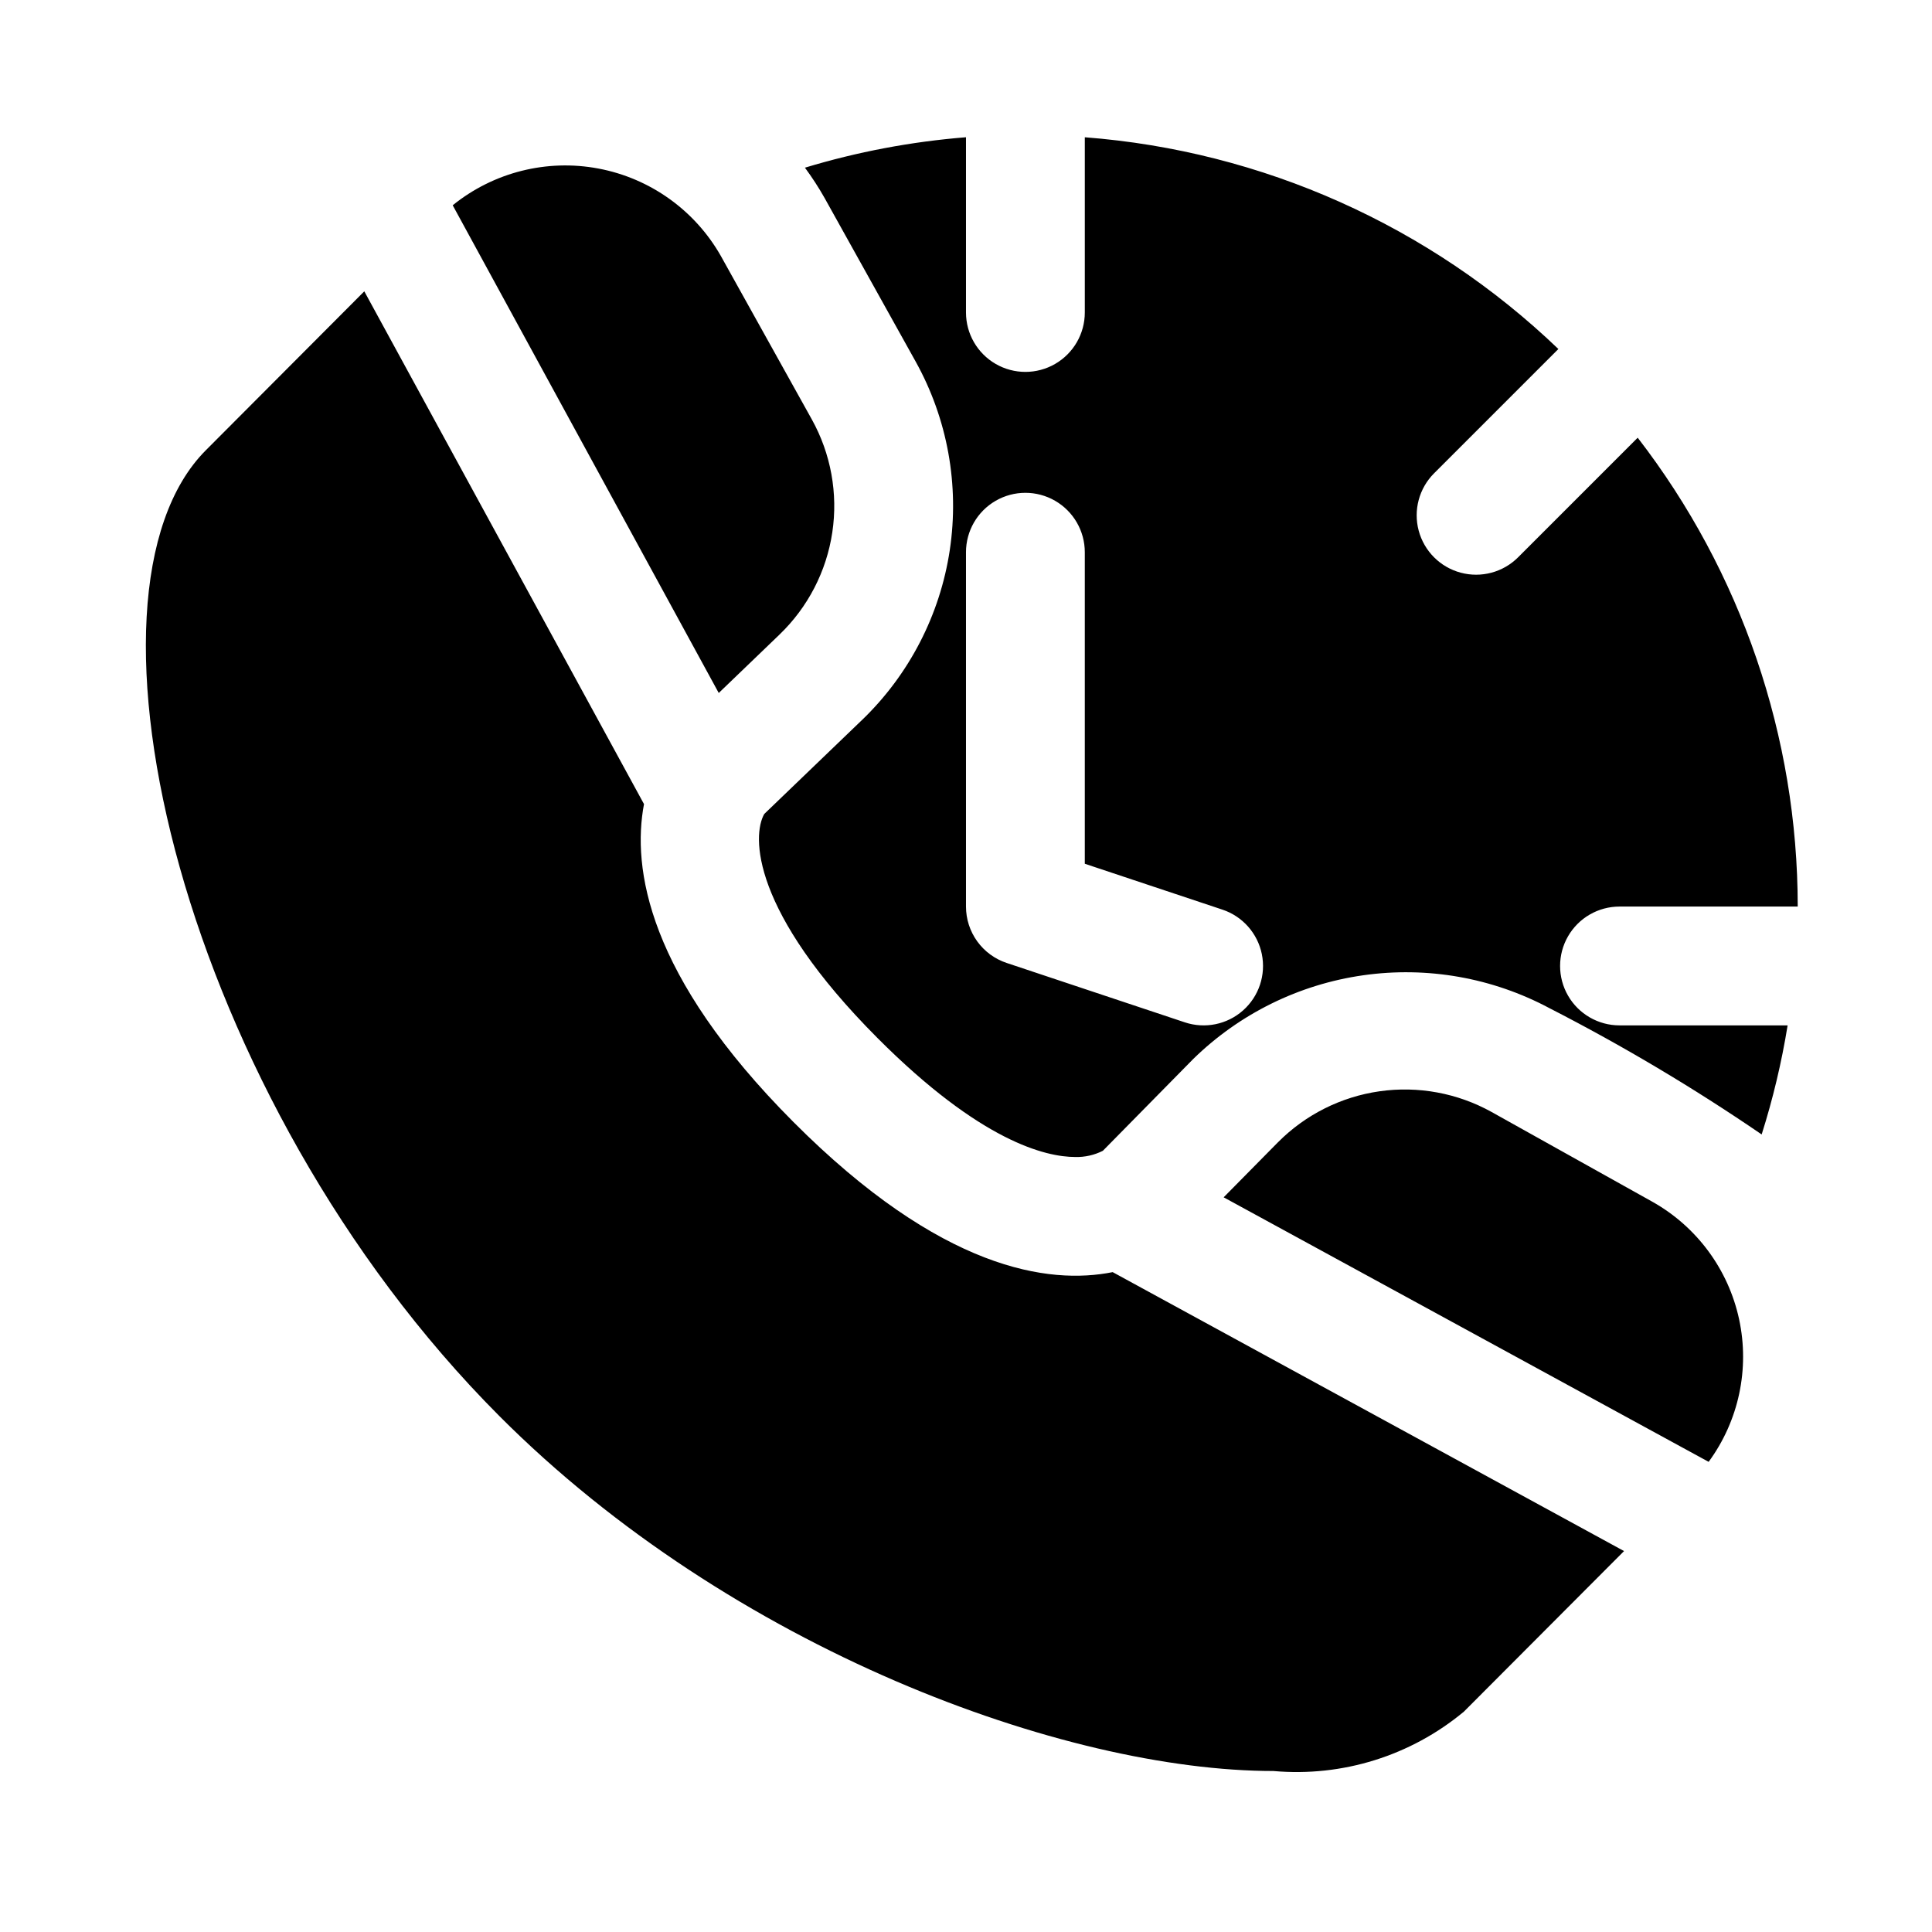 <?xml version="1.0" encoding="UTF-8"?>
<!-- Uploaded to: SVG Repo, www.svgrepo.com, Generator: SVG Repo Mixer Tools -->
<svg fill="#000000" width="800px" height="800px" version="1.1" viewBox="144 144 512 512" xmlns="http://www.w3.org/2000/svg">
 <path d="m468.28 461.3 14.371-14.562h0.004c7.269-7.332 16.738-12.086 26.957-13.539 10.223-1.453 20.641 0.473 29.668 5.484l42.617 23.793c11.762 6.602 20.125 17.926 22.977 31.109 2.852 13.18-0.086 26.949-8.066 37.82zm-29.406 19.828c-16.887 3.371-45.43-0.496-84.609-39.789-38.758-38.867-42.797-67.32-39.598-84.246l-74.125-135.89-42.004 42.129c-37.906 38.023-6.394 171.5 77.773 255.91 61.602 61.777 149.85 94.094 205.2 94.094v0.004c18.234 1.621 36.371-4.039 50.445-15.746l42.434-42.543zm-104.4-153.48 16.117-15.492h-0.004c7.519-7.231 12.438-16.746 13.98-27.062 1.547-10.316-0.367-20.855-5.438-29.969l-24.125-43.344c-6.891-12.09-18.746-20.543-32.422-23.117-13.676-2.578-27.793 0.984-38.609 9.738zm65.523-147.27v46.434c0 5.625 3 10.824 7.871 13.637s10.871 2.812 15.742 0c4.871-2.812 7.875-8.012 7.875-13.637v-46.434c47.066 3.606 91.426 23.438 125.5 56.113l-32.941 32.941c-3.977 3.977-5.527 9.773-4.074 15.207 1.457 5.43 5.699 9.676 11.133 11.129 5.434 1.457 11.23-0.098 15.207-4.074l31.699-31.699-0.004 0.004c27.484 35.59 42.398 79.285 42.41 124.25h-47.23c-5.625 0-10.824 3-13.637 7.871s-2.812 10.875 0 15.746 8.012 7.871 13.637 7.871h44.551c-1.586 9.789-3.883 19.449-6.879 28.906-18.016-12.328-36.789-23.5-56.215-33.457-15.121-8.086-32.426-11.141-49.398-8.723-16.977 2.414-32.738 10.176-45.004 22.16l-23.969 24.348c-2.266 1.148-4.781 1.715-7.32 1.645-7.824 0-25.047-4.098-52.391-31.512-33.586-33.688-33.277-53.676-30.027-59.387l25.859-24.863 0.004 0.004c12.535-12.051 20.73-27.906 23.309-45.102 2.578-17.195-0.605-34.762-9.059-49.957l-24.129-43.34c-1.57-2.777-3.309-5.457-5.203-8.02 13.902-4.207 28.211-6.91 42.688-8.066zm0 109.97v93.902c0 3.305 1.039 6.523 2.969 9.207 1.934 2.68 4.656 4.684 7.793 5.731l47.23 15.742c5.336 1.781 11.219 0.578 15.426-3.152 4.211-3.731 6.109-9.426 4.984-14.938-1.129-5.512-5.109-10.004-10.445-11.781l-36.469-12.156v-82.555c0-5.625-3.004-10.824-7.875-13.637-4.871-2.812-10.871-2.812-15.742 0s-7.871 8.012-7.871 13.637z"/>
</svg>